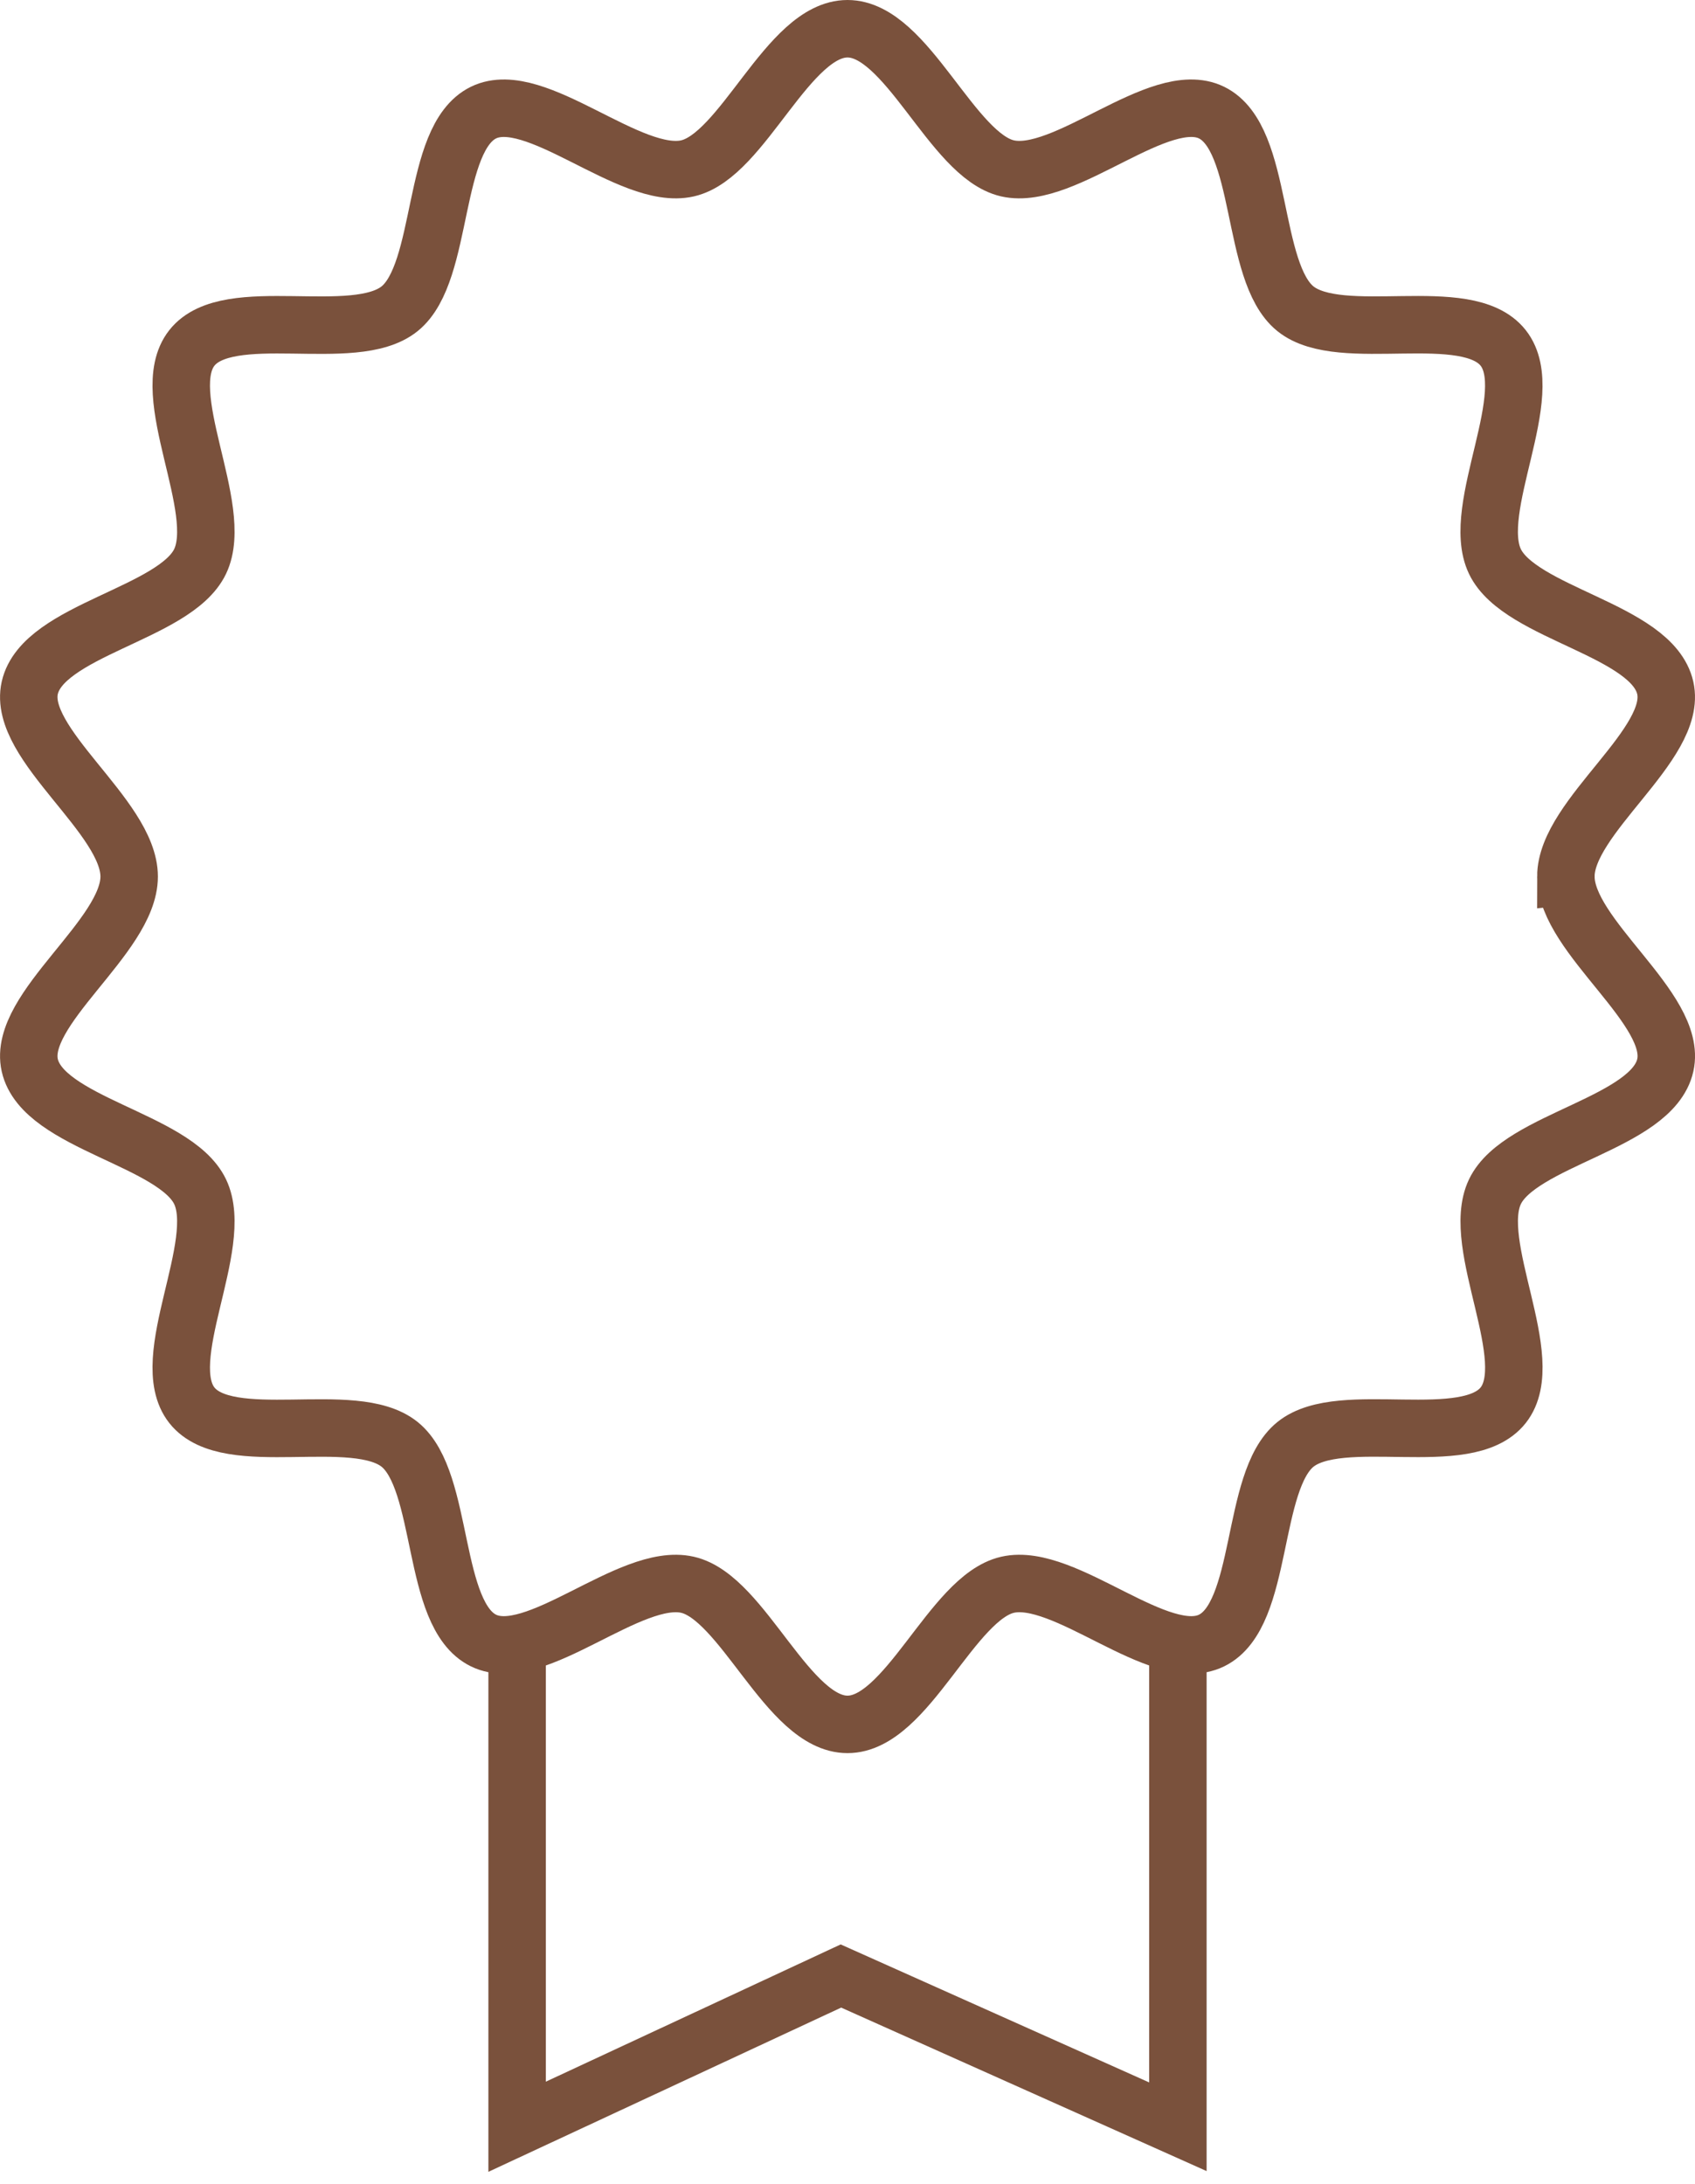 <svg xmlns="http://www.w3.org/2000/svg" width="59" height="76" viewBox="0 0 59 76">
    <g fill="none" fill-rule="evenodd" stroke="#7A513C" stroke-width="2">
        <path d="M53.505 29.5c0-2.095 3.902-4.604 3.46-6.564-.455-2.024-5.058-2.575-5.93-4.401-.886-1.857 1.547-5.835.287-7.43-1.265-1.601-5.647-.085-7.232-1.363-1.578-1.274-1.084-5.93-2.92-6.825-1.808-.881-5.099 2.401-7.102 1.941C32.128 4.413 30.573 0 28.5 0c-2.073 0-3.626 4.413-5.567 4.858-2.002.46-5.294-2.822-7.102-1.941-1.836.895-1.342 5.551-2.92 6.825-1.585 1.28-5.967-.238-7.232 1.364-1.26 1.595 1.173 5.573.287 7.429-.872 1.826-5.474 2.377-5.93 4.4-.44 1.96 3.46 4.47 3.46 6.565 0 2.095-3.9 4.604-3.46 6.565.456 2.024 5.058 2.575 5.93 4.401.886 1.856-1.547 5.834-.287 7.43 1.266 1.601 5.647.084 7.233 1.362 1.578 1.274 1.083 5.93 2.92 6.825 1.808.881 5.099-2.401 7.101-1.941C24.872 54.587 26.426 59 28.5 59c2.074 0 3.628-4.413 5.57-4.858 2.002-.46 5.293 2.822 7.1 1.941 1.838-.894 1.343-5.551 2.921-6.825 1.586-1.28 5.967.238 7.233-1.364 1.259-1.595-1.174-5.572-.288-7.428.872-1.827 5.475-2.377 5.93-4.401.442-1.96-3.46-4.47-3.46-6.565z" transform="translate(1 1)"/>
        <path d="M17 56L17 73 28.271 67.755 40 73 40 56" transform="translate(1 1)"/>
    </g>
</svg>
